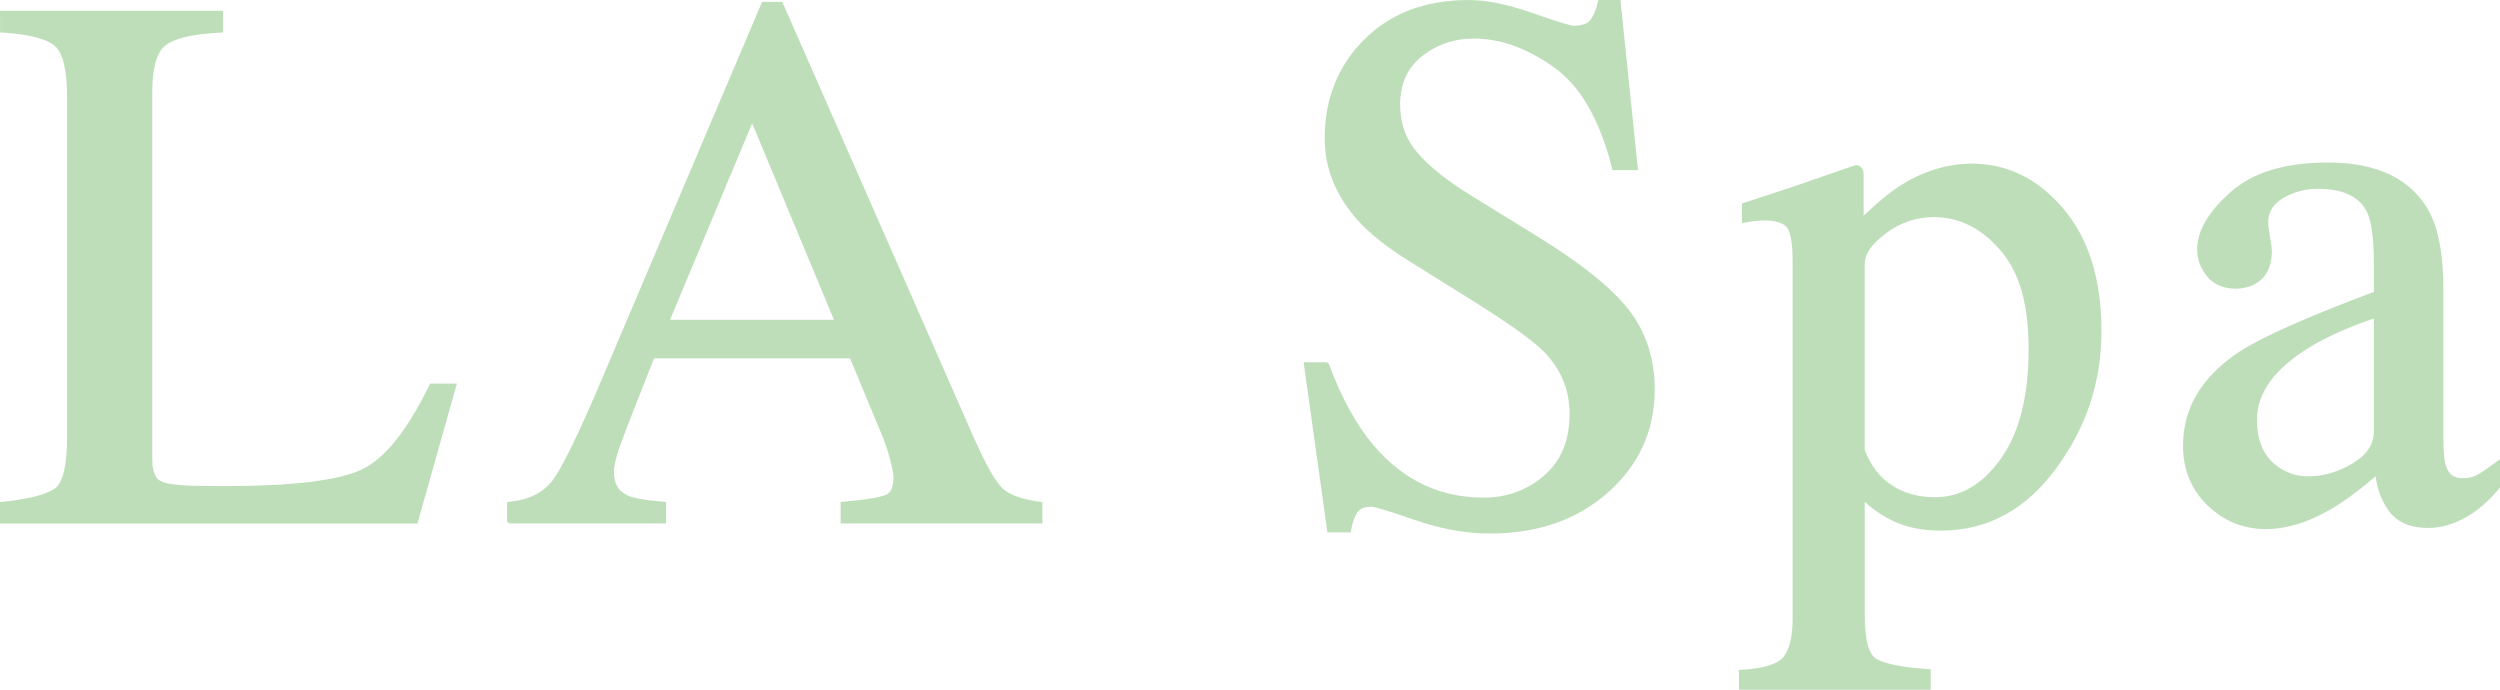 <?xml version="1.0" encoding="UTF-8"?>
<svg xmlns="http://www.w3.org/2000/svg" id="_圖層_1" data-name="圖層 1" viewBox="0 0 982.54 271.07">
  <defs>
    <style>
      .cls-1 {
        fill: #bedeba;
        stroke: #bedeba;
        stroke-miterlimit: 10;
        stroke-width: 3px;
      }
    </style>
  </defs>
  <path class="cls-1" d="m1.5,198.67c11.03-1.17,18.19-3.13,21.46-5.9,3.27-2.77,4.91-9.78,4.91-21.05V38.27c0-10.64-1.61-17.6-4.83-20.87-3.22-3.27-10.4-5.3-21.53-6.08v-5.57h84.67v5.57c-11.04.59-18.43,2.39-22.19,5.42-3.76,3.03-5.64,9.52-5.64,19.48v144.14c0,3.32.56,5.93,1.69,7.84,1.12,1.9,3.59,3.1,7.41,3.59,2.25.29,4.62.49,7.11.59,2.49.1,7.16.15,14.01.15,26.69,0,44.73-2.2,54.12-6.59,9.39-4.39,18.48-15.62,27.28-33.69h7.63l-14.67,52H1.5v-5.57Z"></path>
  <path class="cls-1" d="m200.8,204.23v-5.57c7.71-.87,13.5-3.77,17.36-8.71,3.86-4.94,10.47-18.44,19.83-40.51L300.5,2.23h5.97l74.75,170.07c4.98,11.27,8.96,18.23,11.94,20.9,2.98,2.67,7.98,4.49,15.01,5.46v5.57h-76.29v-5.57c8.77-.78,14.42-1.73,16.96-2.84,2.54-1.12,3.81-3.86,3.81-8.24,0-1.46-.49-4.03-1.46-7.72-.98-3.69-2.34-7.58-4.1-11.66l-12.01-28.86h-79.06c-7.79,19.63-12.44,31.61-13.96,35.93-1.52,4.33-2.27,7.75-2.27,10.28,0,5.05,2.05,8.55,6.15,10.5,2.53,1.17,7.31,2.04,14.33,2.62v5.57h-59.45Zm129.2-77.05l-34.38-82.62-34.54,82.62h68.92Z"></path>
  <path class="cls-1" d="m520.96,143.88c5.07,13.48,11.02,24.22,17.84,32.23,11.9,13.97,26.67,20.95,44.32,20.95,9.56,0,17.82-3.03,24.79-9.08,6.97-6.05,10.46-14.5,10.46-25.34,0-9.76-3.51-18.26-10.52-25.49-4.58-4.59-14.23-11.47-28.95-20.65l-25.59-15.97c-7.7-4.88-13.85-9.81-18.44-14.79-8.5-9.47-12.74-19.92-12.74-31.35,0-15.14,5.03-27.73,15.09-37.79s23.39-15.09,39.99-15.09c6.83,0,15.06,1.68,24.68,5.05,9.62,3.37,15.11,5.05,16.48,5.05,3.71,0,6.27-.88,7.69-2.64,1.41-1.76,2.51-4.25,3.3-7.47h6.15l6.59,63.87h-7.18c-4.88-19.24-12.72-32.67-23.51-40.28-10.79-7.62-21.46-11.43-32.01-11.43-8.2,0-15.36,2.42-21.46,7.25-6.1,4.83-9.16,11.55-9.16,20.14,0,7.72,2.34,14.31,7.02,19.78,4.68,5.57,11.94,11.38,21.8,17.43l26.35,16.26c16.49,10.16,28.12,19.48,34.88,27.98,6.67,8.59,10,18.75,10,30.47,0,15.72-5.93,28.86-17.8,39.4s-27.03,15.82-45.48,15.82c-9.28,0-18.97-1.76-29.08-5.27s-15.89-5.27-17.36-5.27c-3.52,0-5.88,1.08-7.1,3.22-1.22,2.15-2.03,4.44-2.42,6.88h-6.59l-8.94-63.87h6.88Z"></path>
  <path class="cls-1" d="m684.94,264.73c9.12-.59,14.91-2.54,17.38-5.86,2.47-3.32,3.71-8.55,3.71-15.67V102.57c0-7.42-.9-12.18-2.71-14.28-1.81-2.1-5.2-3.15-10.18-3.15-1.08,0-2.08.05-3,.15-.93.1-2.27.29-4.03.59v-4.83l13.92-4.54c.49-.1,10.3-3.47,29.44-10.11.49,0,.85.22,1.1.66.24.44.37.95.37,1.54v19.77c6.45-6.44,12.11-11.23,16.99-14.35,8.79-5.47,17.82-8.2,27.1-8.2,13.48,0,25.07,5.73,34.79,17.19,9.72,11.46,14.58,27.15,14.58,47.05s-5.84,37.22-17.5,53.12c-11.67,15.9-26.34,23.85-44.02,23.85-5.47,0-10.21-.68-14.21-2.05-6.25-2.05-12.01-5.81-17.29-11.27v48.04c0,9.86,1.61,15.92,4.83,18.16,3.22,2.25,10.25,3.76,21.09,4.54v5.13h-72.36v-4.83Zm57.79-72.72c5.03,3.27,10.96,4.9,17.8,4.9,10.55,0,19.56-5.24,27.03-15.73,7.47-10.48,11.21-25.09,11.21-43.81s-3.88-31.35-11.65-40.23-16.77-13.31-27.03-13.31c-7.23,0-13.82,2.22-19.78,6.66-5.96,4.44-8.94,8.8-8.94,13.09v73.59c2.54,6.63,6.32,11.58,11.35,14.85Z"></path>
  <path class="cls-1" d="m880.7,139.63c8.98-5.86,26.9-13.82,53.76-23.88v-12.45c0-9.96-.98-16.89-2.93-20.8-3.32-6.54-10.21-9.81-20.65-9.81-4.98,0-9.72,1.27-14.21,3.81-4.49,2.64-6.74,6.25-6.74,10.84,0,1.17.24,3.15.73,5.93.49,2.78.73,4.57.73,5.35,0,5.47-1.81,9.28-5.42,11.43-2.05,1.27-4.49,1.9-7.32,1.9-4.39,0-7.76-1.44-10.11-4.32-2.34-2.88-3.52-6.08-3.52-9.59,0-6.83,4.22-13.99,12.67-21.46,8.45-7.47,20.82-11.21,37.13-11.21,18.94,0,31.79,6.15,38.53,18.46,3.61,6.74,5.42,16.55,5.42,29.44v58.74c0,5.67.39,9.57,1.17,11.72,1.27,3.81,3.9,5.71,7.91,5.71,2.25,0,4.1-.34,5.57-1.03,1.46-.68,4-2.34,7.62-4.98v7.62c-3.13,3.81-6.5,6.94-10.11,9.38-5.47,3.71-11.04,5.57-16.7,5.57-6.64,0-11.45-2.15-14.43-6.45-2.98-4.3-4.61-9.42-4.91-15.38-7.42,6.45-13.77,11.23-19.04,14.36-8.89,5.27-17.34,7.91-25.34,7.91-8.4,0-15.67-2.95-21.83-8.86-6.15-5.91-9.23-13.4-9.23-22.49,0-14.16,7.08-25.98,21.24-35.45Zm53.76-16.55c-11.23,3.71-20.51,7.81-27.83,12.3-14.06,8.69-21.09,18.56-21.09,29.59,0,8.89,2.93,15.43,8.79,19.63,3.81,2.74,8.06,4.1,12.74,4.1,6.45,0,12.62-1.81,18.53-5.42,5.91-3.61,8.86-8.2,8.86-13.77v-46.44Z"></path>
</svg>
